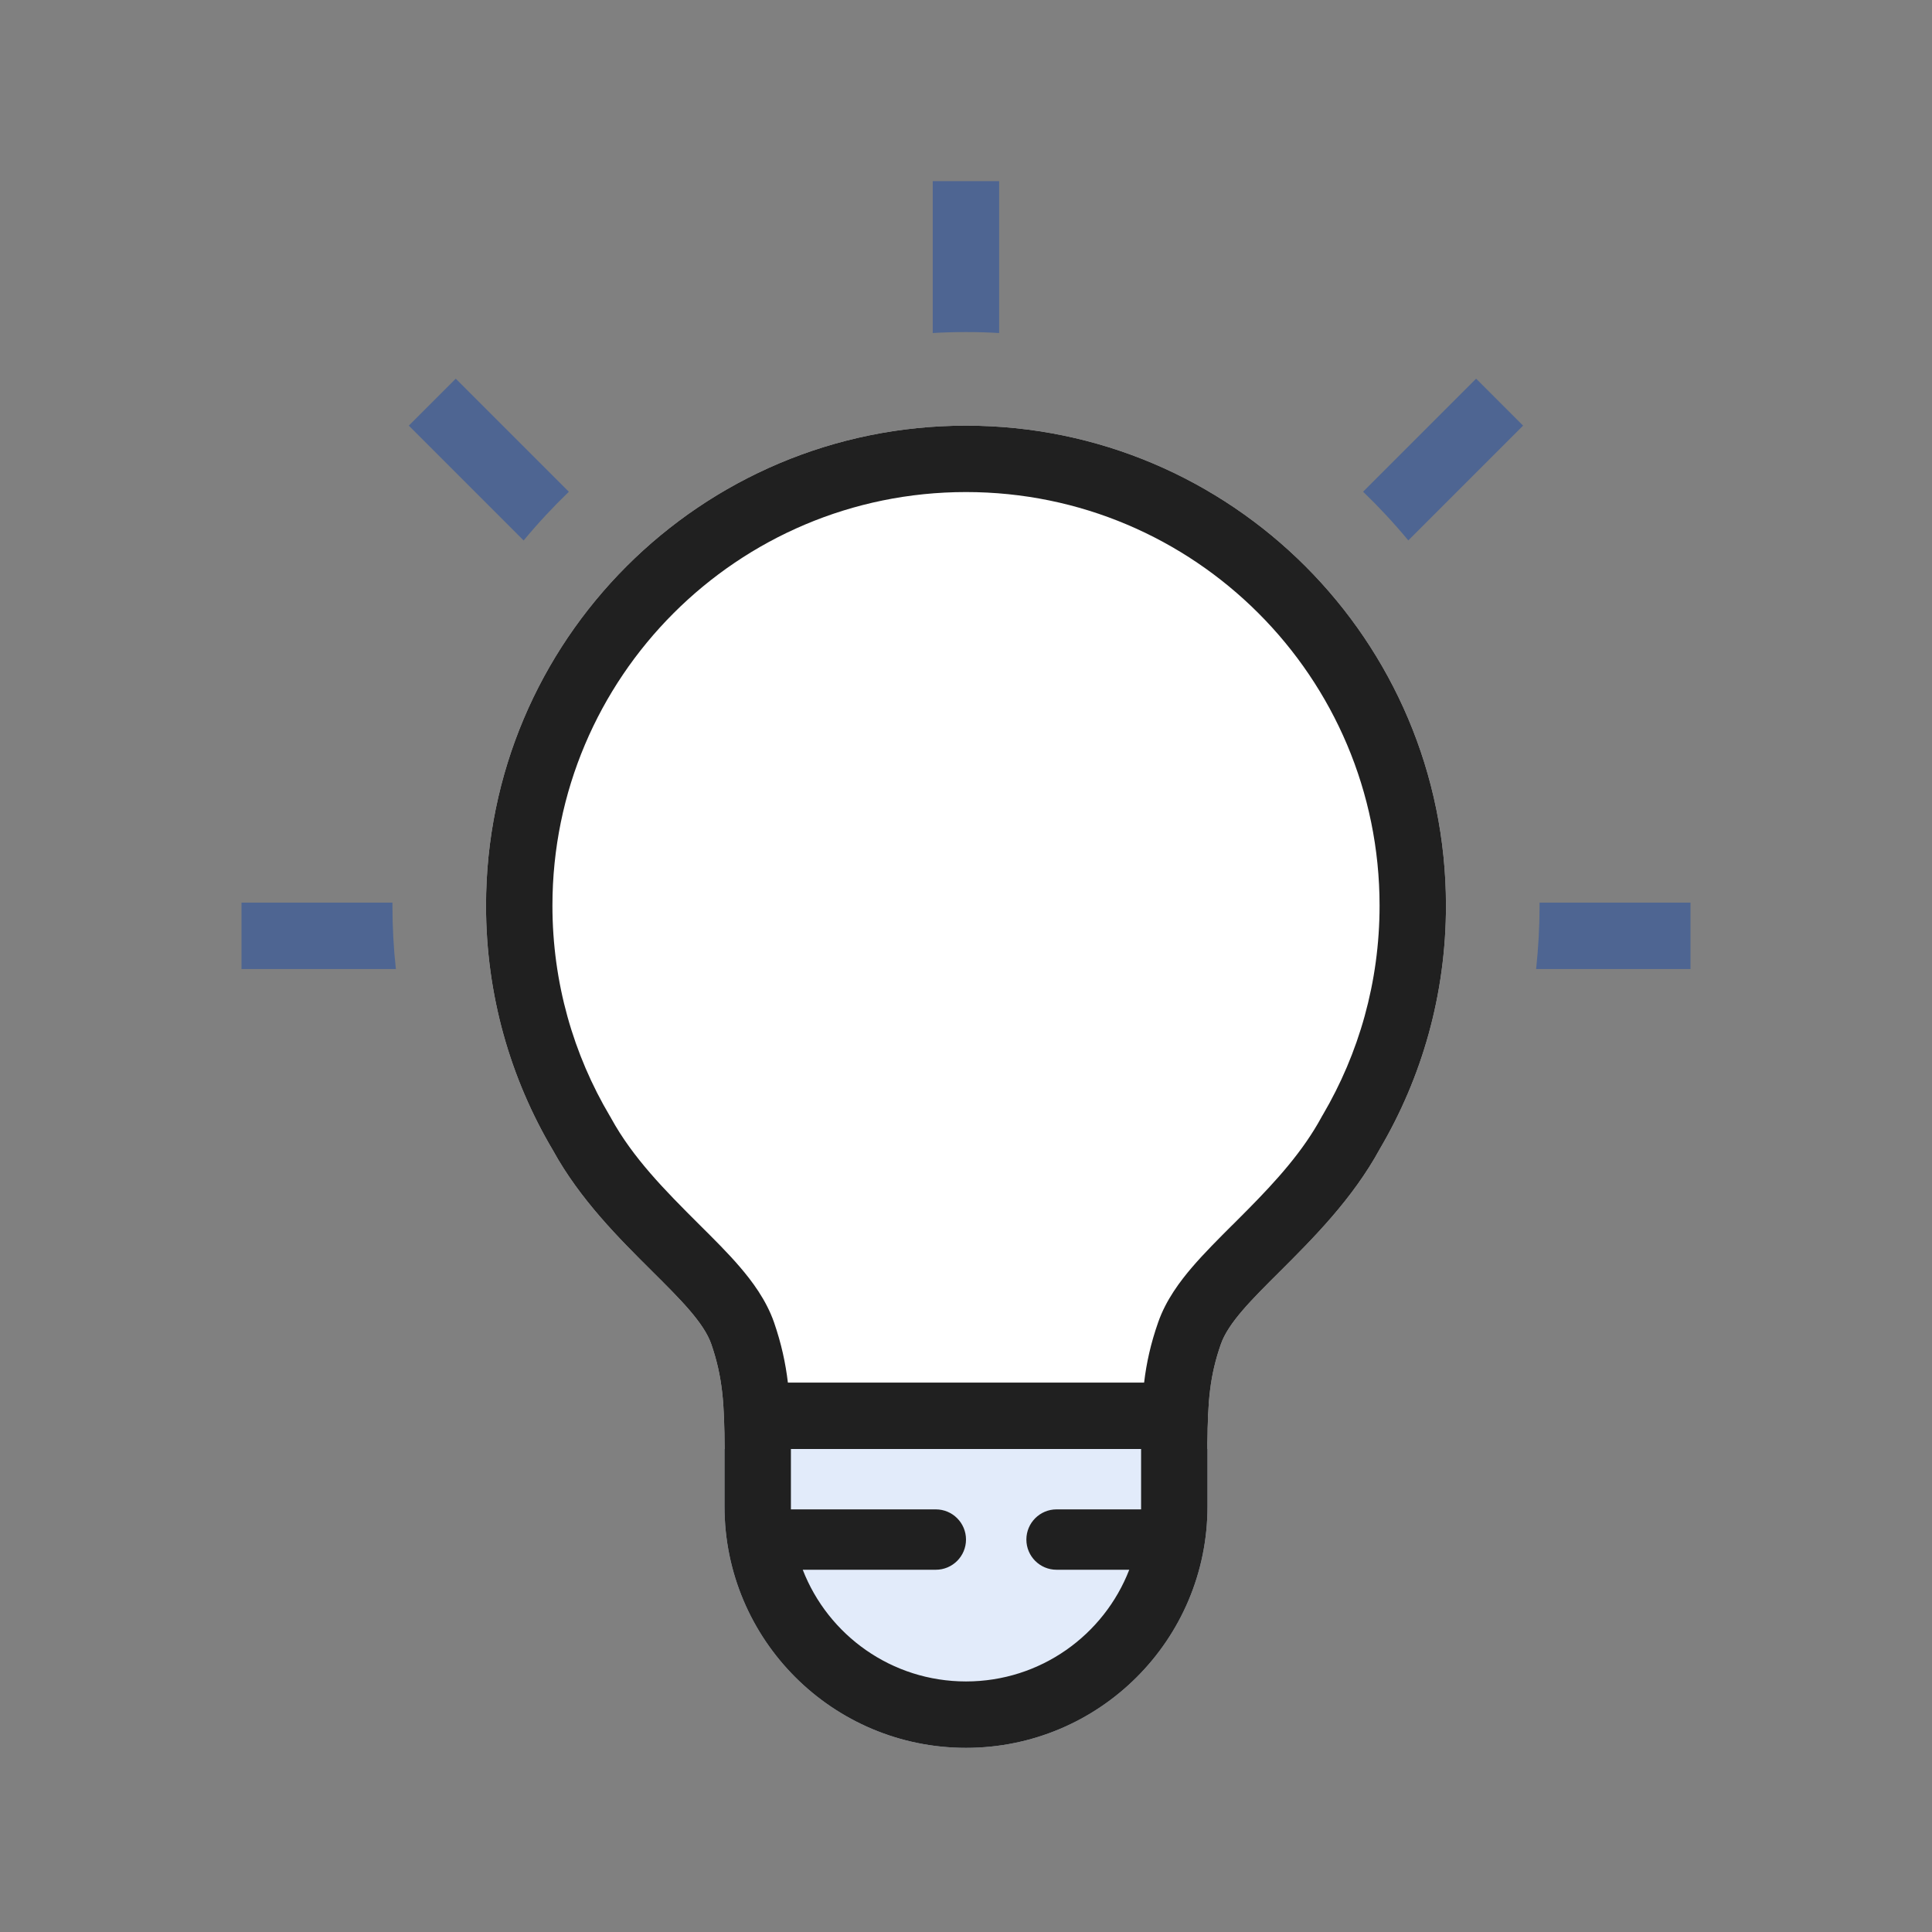<svg width="32" height="32" viewBox="0 0 32 32" fill="none" xmlns="http://www.w3.org/2000/svg">
<rect x="0" y="0" width="32" height="32" fill="#808080" stroke="none"/>
<path d="M12 24.95V22.9H20V24.95C20 27.16 18.209 28.95 16 28.95C13.791 28.95 12 27.16 12 24.95Z" fill="#E2EBFA"/>
<path fill-rule="evenodd" clip-rule="evenodd" d="M22.856 19.027C23.551 17.846 23.95 16.469 23.95 15C23.95 10.609 20.39 7.05 16 7.05C11.609 7.05 8.05 10.609 8.05 15C8.05 16.48 8.454 17.865 9.158 19.052C9.606 19.868 10.255 20.513 10.8 21.055C11.268 21.52 11.659 21.909 11.782 22.265C11.968 22.807 12 23.25 12 24H20C20 23.25 20.03 22.81 20.221 22.265C20.343 21.912 20.732 21.524 21.198 21.061C21.748 20.512 22.404 19.858 22.856 19.027Z" fill="white"/>
<path fill-rule="evenodd" clip-rule="evenodd" d="M12 24C12 23.25 11.968 22.807 11.782 22.265C11.659 21.909 11.268 21.52 10.8 21.055C10.255 20.513 9.606 19.868 9.158 19.052C8.454 17.865 8.05 16.48 8.05 15C8.05 10.609 11.609 7.05 16 7.05C20.39 7.05 23.95 10.609 23.95 15C23.95 16.469 23.551 17.846 22.856 19.027C22.404 19.858 21.748 20.512 21.198 21.061C20.732 21.524 20.343 21.912 20.221 22.265C20.039 22.786 20.003 23.21 20 23.901V24.95C20 27.16 18.209 28.95 16 28.95C13.791 28.95 12 27.16 12 24.95L12 24ZM21.898 18.485L21.908 18.469C22.506 17.452 22.85 16.268 22.85 15C22.85 11.217 19.783 8.15 16 8.15C12.217 8.15 9.15 11.217 9.15 15C9.15 16.277 9.498 17.469 10.104 18.49L10.114 18.506L10.123 18.523C10.483 19.179 11.017 19.719 11.575 20.275L11.593 20.293C11.813 20.512 12.055 20.751 12.255 20.985C12.452 21.215 12.691 21.529 12.822 21.907C12.942 22.256 13.011 22.575 13.05 22.9H18.95C18.989 22.574 19.059 22.255 19.182 21.904C19.312 21.529 19.55 21.217 19.746 20.988C19.945 20.756 20.184 20.518 20.403 20.299L20.421 20.282C20.503 20.2 20.585 20.118 20.666 20.036C21.139 19.557 21.579 19.073 21.889 18.502L21.898 18.485ZM13.1 24V24.95C13.1 24.967 13.1 24.983 13.1 25H15.5C15.776 25 16 25.224 16 25.5C16 25.776 15.776 26 15.5 26H13.296C13.716 27.083 14.768 27.85 16 27.85C17.232 27.85 18.284 27.083 18.704 26H17.5C17.224 26 17 25.776 17 25.5C17 25.224 17.224 25 17.5 25H18.9C18.9 24.983 18.9 24.967 18.9 24.95V24H13.1Z" fill="#202020"/>
<path d="M25.443 16.05H28V14.95H25.5C25.5 14.967 25.5 14.983 25.5 15C25.5 15.355 25.48 15.705 25.443 16.05Z" fill="#4E6592"/>
<path d="M23.326 8.951L25.227 7.05L24.449 6.272L22.577 8.144C22.841 8.399 23.092 8.668 23.326 8.951Z" fill="#4E6592"/>
<path d="M16.549 5.516V3H15.449V5.516C15.632 5.505 15.815 5.5 16 5.5C16.184 5.5 16.368 5.505 16.549 5.516Z" fill="#4E6592"/>
<path d="M9.422 8.145L7.549 6.272L6.771 7.05L8.673 8.952C8.907 8.669 9.158 8.4 9.422 8.145Z" fill="#4E6592"/>
<path d="M6.5 14.95H4V16.05H6.557C6.519 15.705 6.5 15.355 6.5 15C6.5 14.983 6.5 14.967 6.5 14.95Z" fill="#4E6592"/>
</svg>
